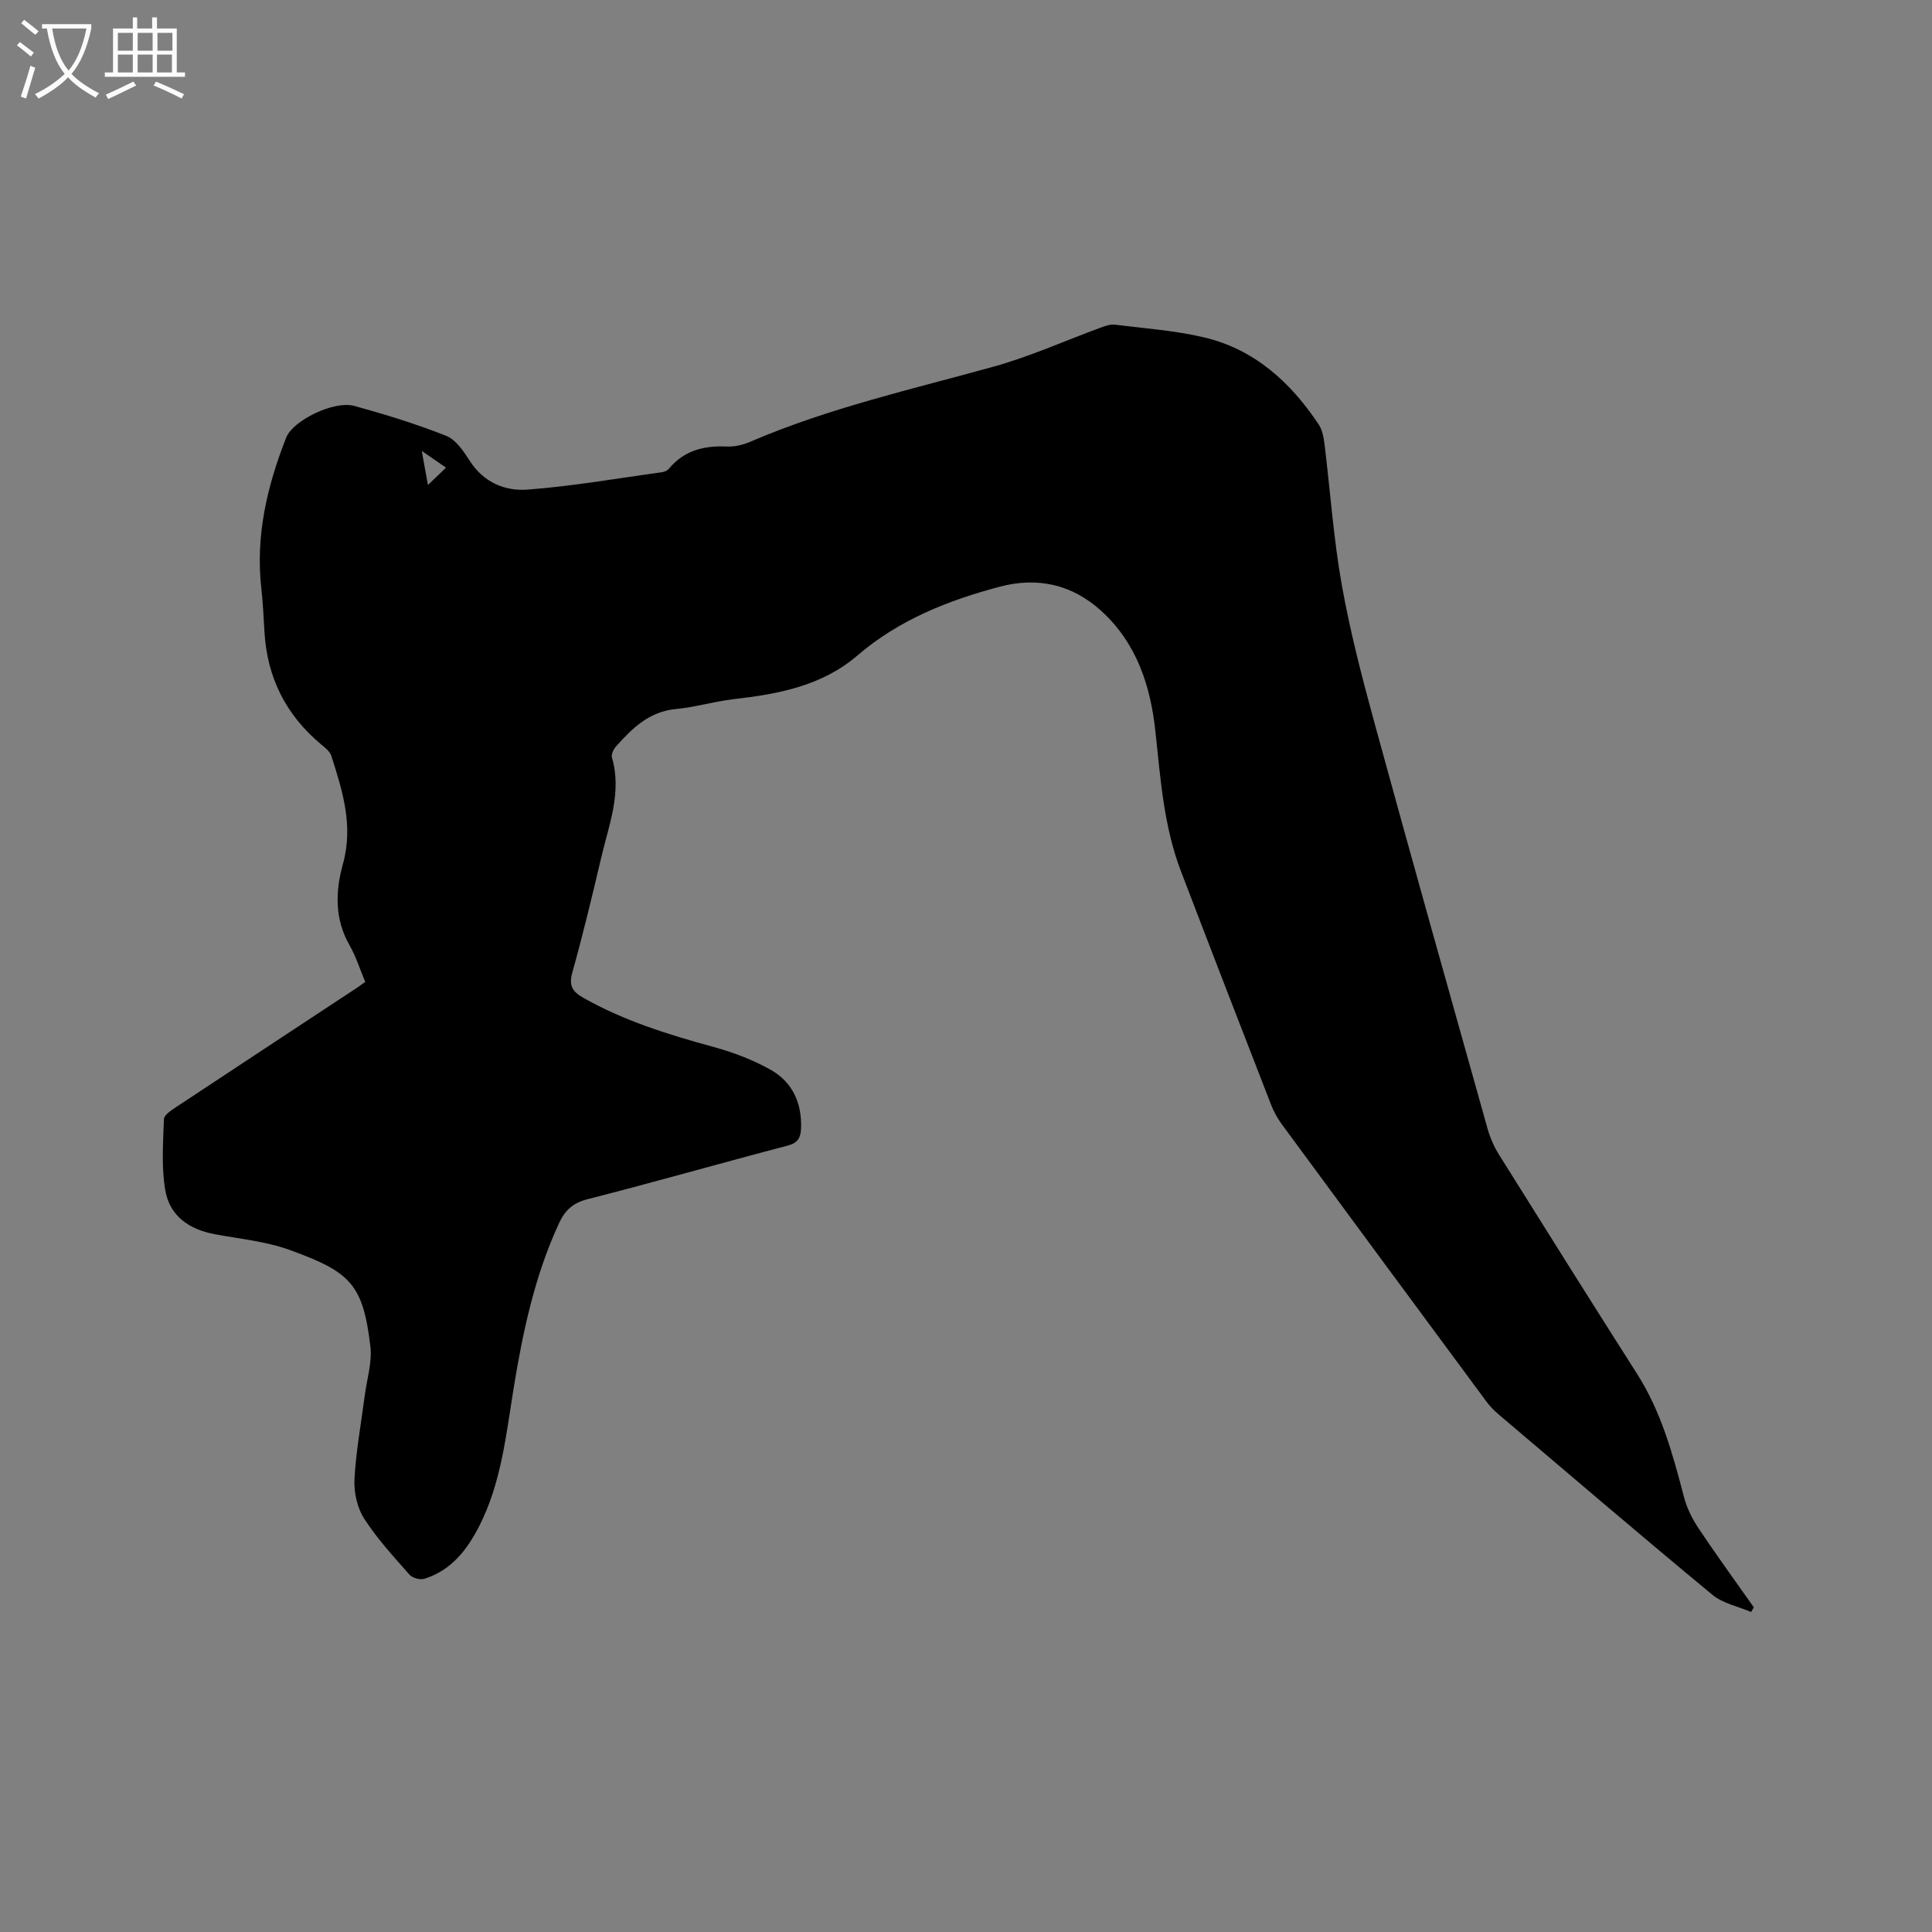 <svg enable-background="new 0 0 400 400" viewBox="0 0 400 400" xmlns="http://www.w3.org/2000/svg"><rect x="0" y="0" width="400" height="400" fill="#808080" stroke="none"/><path d="m6.4 11.7c-1-.8-1.9-1.6-2.9-2.3l.6-.7c.9.7 1.9 1.4 2.9 2.2zm-2.1 8.3c.7-2.1 1.4-4.2 2-6.4.2.1.6.3 1 .4-.7 2.3-1.3 4.4-1.9 6.4zm3-12.8c-1.1-.9-2.1-1.7-2.9-2.4l.6-.7c1 .8 2 1.5 3 2.4zm1.4-1.3v-.9h10.2v.9c-.9 4.2-2.3 7.3-4.1 9.4 1.3 1.4 3.2 2.7 5.7 4-.2.2-.4.5-.7.9-2.5-1.4-4.4-2.7-5.7-4.2-1.4 1.5-3.5 3-6.1 4.4 0 0 0 0-.1-.1-.3-.4-.5-.7-.7-.8 2.7-1.3 4.7-2.8 6.2-4.2-1.8-2.2-3-5.3-3.7-9.4zm9.2 0h-7.1c.6 3.8 1.7 6.7 3.4 8.7 1.7-2 2.9-4.8 3.7-8.7z" fill="#fbfcfa"/><path d="m31.6 3.6h.9v2.3h4.1v9.1h1.7v.9h-16.6v-.9h1.7v-9.1h4.1v-2.3h.9v2.3h3.1v-2.3zm-4 13.3.6.8c-1.9.9-3.8 1.9-5.8 2.8-.2-.3-.3-.6-.5-.9 2-.9 3.9-1.8 5.7-2.7zm-3.2-10.1v3.7h3.1v-3.7zm0 4.5v3.7h3.1v-3.7zm4.1-4.5v3.7h3.1v-3.7zm0 4.5v3.7h3.1v-3.7zm9.1 9.1c-2.1-1.1-4.1-2-5.8-2.7l.5-.8c2.2.9 4.1 1.8 5.8 2.6zm-1.9-13.6h-3.1v3.7h3.1zm-3.2 4.5v3.7h3.1v-3.7z" fill="#fbfcfa"/><path d="m75.62 203.29c-1.13-2.69-1.92-5.26-3.22-7.53-3.16-5.48-2.97-11.25-1.39-16.93 2.18-7.87-.08-15.09-2.42-22.36-.29-.9-1.27-1.65-2.06-2.31-7.33-6.1-11.25-13.89-11.78-23.41-.17-2.96-.31-5.93-.64-8.88-1.24-10.93 1.19-21.23 5.15-31.29 1.37-3.48 9.84-7.72 14.14-6.53 6.42 1.77 12.82 3.74 18.99 6.19 2.02.8 3.61 3.21 4.89 5.21 2.86 4.44 7.3 6.27 11.94 5.92 9.36-.71 18.65-2.34 27.96-3.63.48-.07 1.04-.36 1.34-.73 3.15-3.77 7.25-4.78 11.97-4.56 1.63.08 3.42-.37 4.94-1.03 16.23-6.97 33.39-10.83 50.32-15.52 7.51-2.08 14.69-5.34 22.03-8.03.97-.35 2.06-.77 3.03-.65 6.19.77 12.46 1.21 18.51 2.64 10.43 2.47 17.9 9.3 23.71 18.03.77 1.16 1.03 2.75 1.21 4.18 1.19 9.68 1.85 19.44 3.56 29.02 1.72 9.66 4.21 19.21 6.8 28.69 7.66 27.98 15.52 55.9 23.36 83.82.53 1.9 1.35 3.8 2.4 5.47 9.49 15.18 19.01 30.34 28.62 45.44 4.97 7.82 7.36 16.57 9.66 25.4.59 2.29 1.71 4.54 3.03 6.52 3.69 5.53 7.61 10.91 11.44 16.35-.19.32-.37.65-.56.97-2.7-1.16-5.85-1.77-8.02-3.57-14.87-12.3-29.53-24.84-44.24-37.33-.96-.81-1.86-1.74-2.6-2.75-14.12-19.09-28.23-38.19-42.29-57.31-.93-1.26-1.71-2.69-2.27-4.15-6.25-16.08-12.48-32.17-18.64-48.29-3.56-9.32-4.22-19.17-5.28-28.97-1.02-9.43-3.89-18.26-11.22-24.91-6.05-5.49-13.19-7.07-21-5-10.72 2.84-20.89 6.87-29.47 14.24-7.35 6.32-16.39 7.98-25.65 9.05-3.99.46-7.9 1.66-11.89 2.03-5.59.52-9.12 4.01-12.51 7.83-.49.56-.95 1.6-.77 2.22 2.08 7.16-.59 13.8-2.18 20.54-1.89 8.04-3.82 16.07-6.04 24.02-.76 2.74.1 3.94 2.32 5.2 8.47 4.79 17.64 7.62 26.96 10.17 4.04 1.1 8.07 2.64 11.72 4.67 4.61 2.57 6.6 6.97 6.36 12.3-.09 1.88-.7 2.91-2.81 3.46-13.83 3.62-27.57 7.56-41.42 11.09-3.04.78-4.65 2.32-5.87 4.96-5.08 10.98-7.54 22.67-9.45 34.5-1.55 9.61-2.56 19.36-7.07 28.21-2.51 4.93-5.81 9.17-11.35 10.91-.89.28-2.49-.17-3.1-.86-3.29-3.74-6.71-7.44-9.38-11.61-1.44-2.24-2.14-5.42-2-8.12.3-5.77 1.37-11.49 2.11-17.24.45-3.45 1.58-6.98 1.18-10.33-1.54-12.84-4.13-15.36-16.67-19.91-4.91-1.78-10.3-2.3-15.5-3.26-5.29-.97-9.36-3.76-10.28-9.05-.84-4.8-.46-9.84-.29-14.77.03-.88 1.54-1.86 2.54-2.52 12.28-8.14 24.59-16.22 36.88-24.33.68-.42 1.35-.93 2.26-1.58zm12.98-102.87c1.33-1.28 2.4-2.31 3.74-3.6-1.72-1.19-3.09-2.12-5.02-3.46.5 2.72.84 4.65 1.28 7.06z"/></svg>